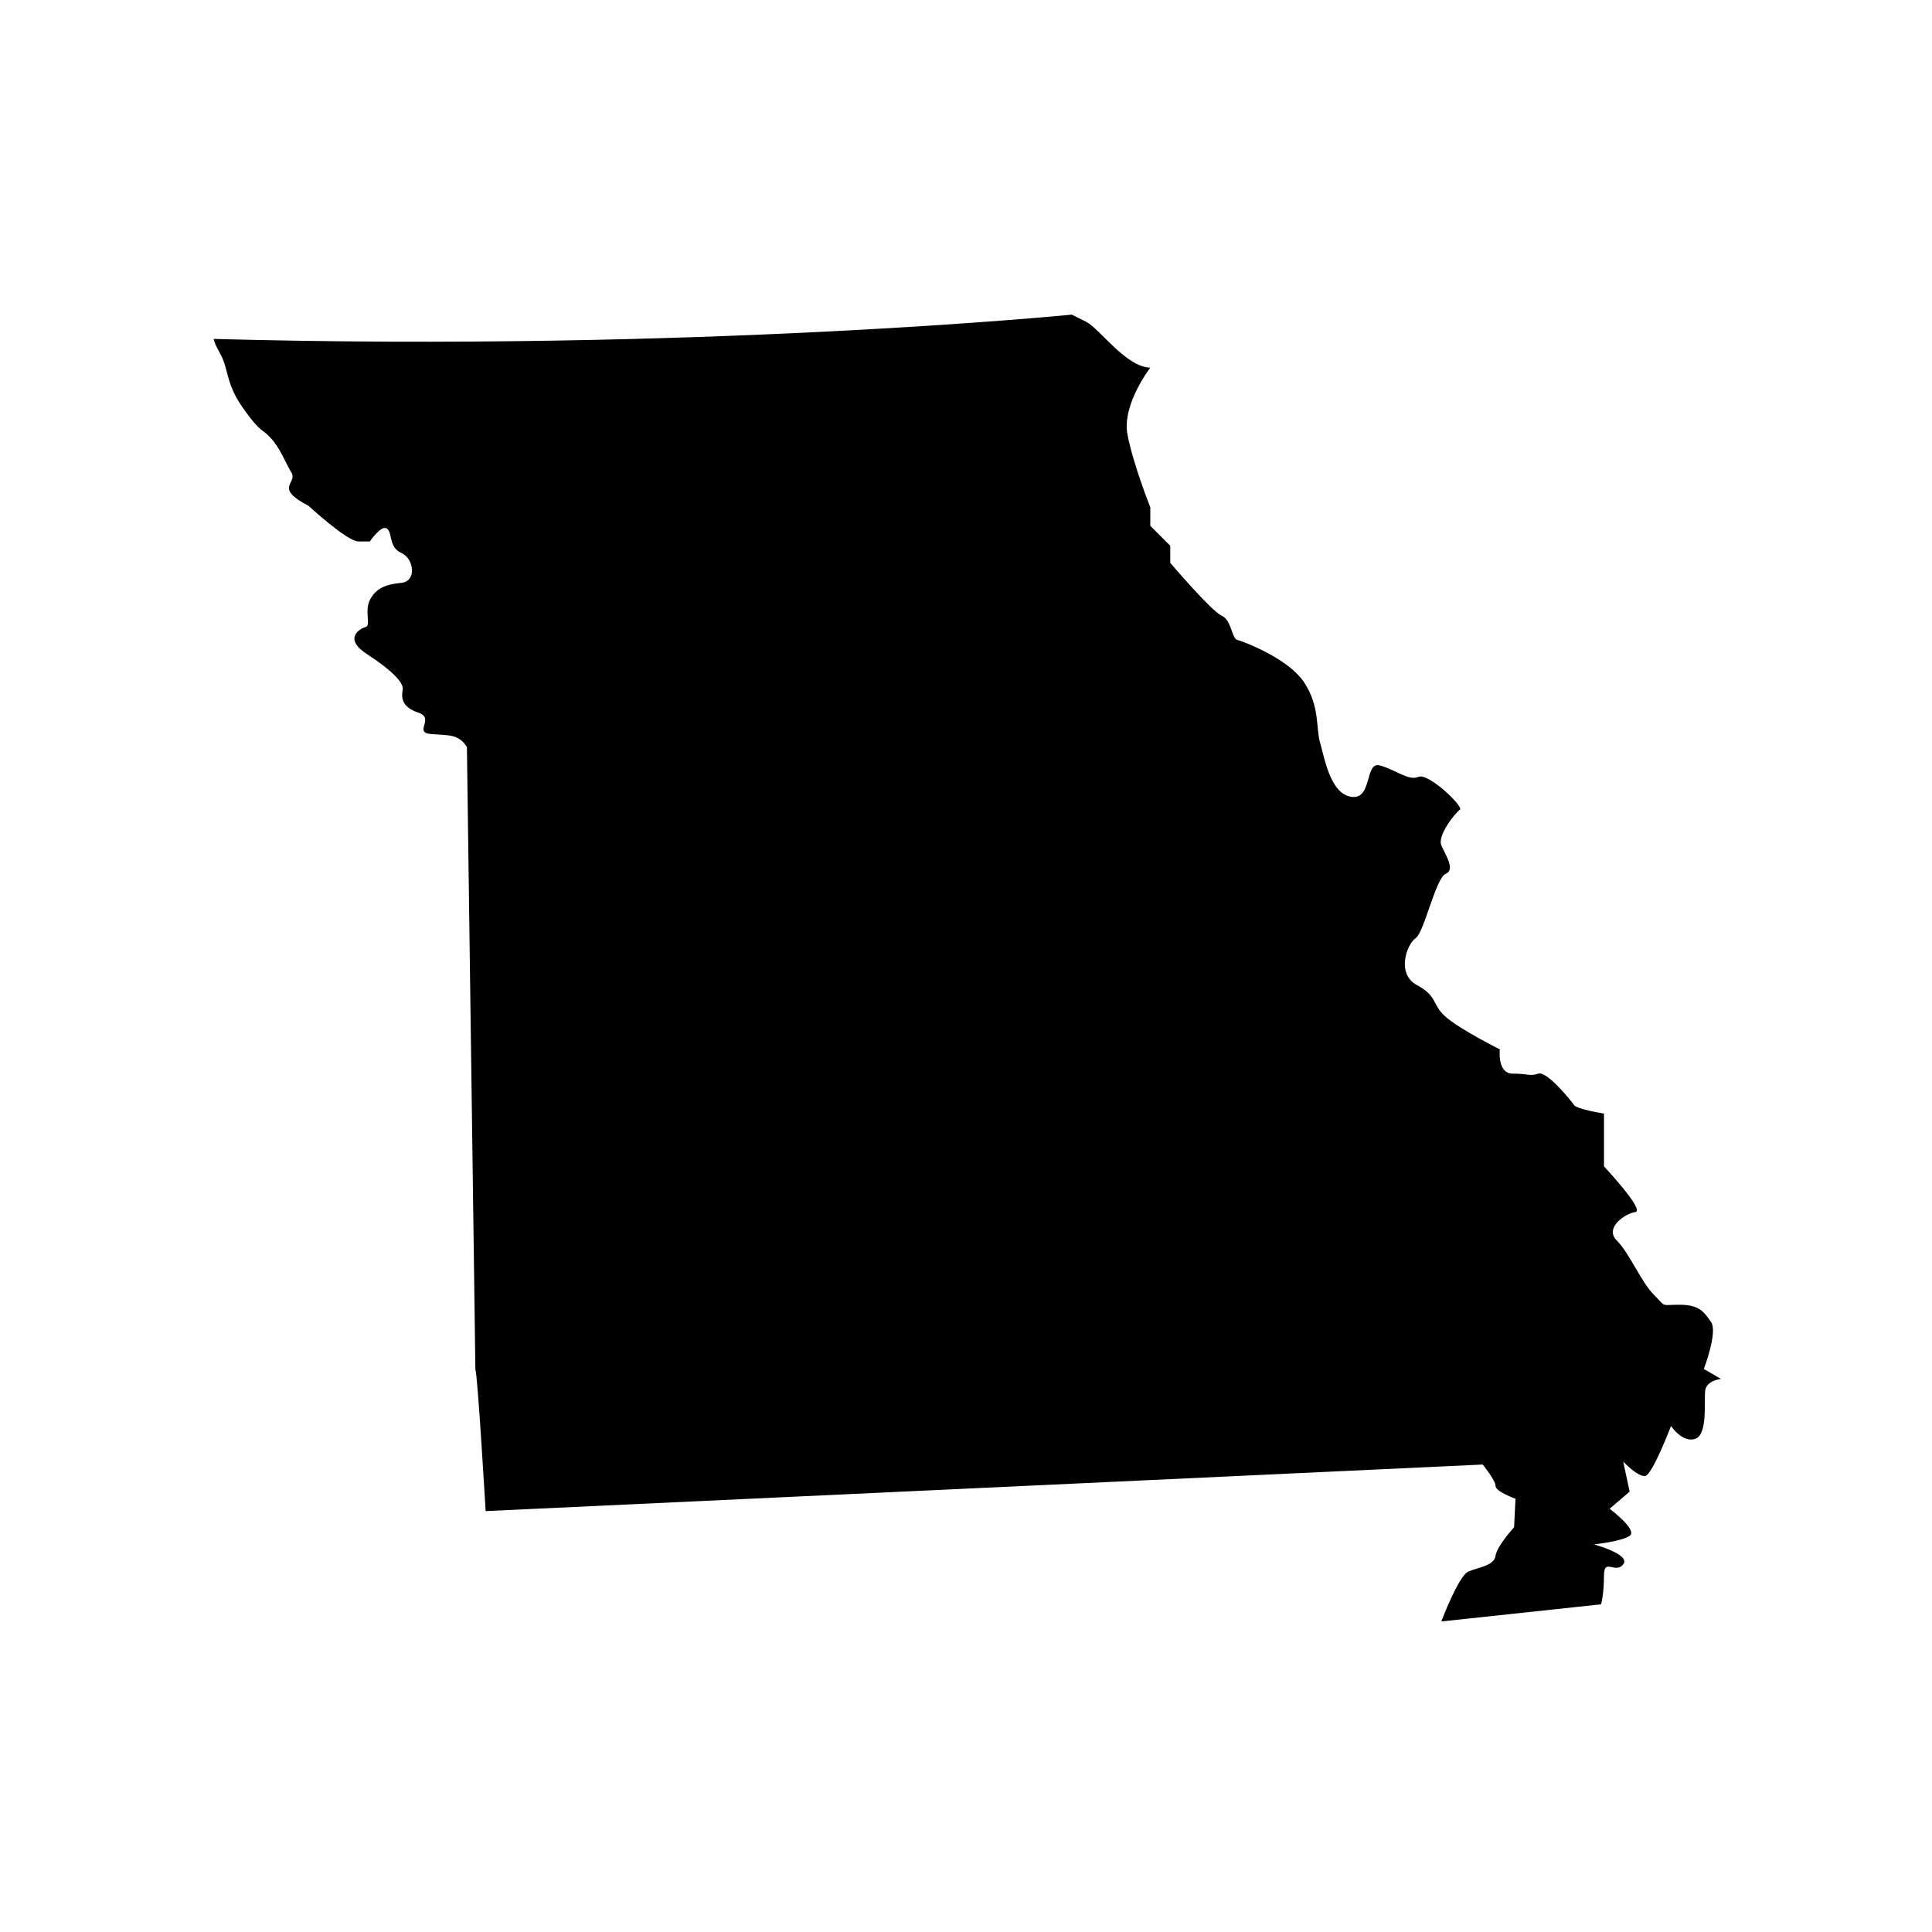 <svg xmlns="http://www.w3.org/2000/svg" xmlns:xlink="http://www.w3.org/1999/xlink" id="Layer_1" x="0px" y="0px" width="288px" height="288px" viewBox="0 0 288 288" style="enable-background:new 0 0 288 288;" xml:space="preserve"><path d="M253.988,204.068c0,0,2.127-5.527,1.066-7.018c-1.064-1.484-1.705-2.552-4.682-2.552c-2.975,0-1.914,0.426-3.828-1.488 s-3.613-6.169-5.527-8.082c-1.914-1.915,1.276-4.04,2.762-4.252c1.491-0.214-4.676-6.808-4.676-6.808v-7.867 c0,0-4.042-0.639-4.466-1.275c-0.427-0.638-4.042-5.104-5.317-4.682c-1.277,0.429-1.491,0-3.829,0s-1.914-3.613-1.914-3.613 s-5.528-2.767-7.869-4.681c-2.339-1.914-1.278-3.19-4.468-4.89c-3.189-1.704-1.485-6.168-0.209-7.018 c1.275-0.854,2.976-8.934,4.466-9.57c1.489-0.639,0-2.767-0.638-4.254c-0.638-1.489,2.124-4.893,2.762-5.317 c0.637-0.428-4.676-5.53-6.166-4.892c-1.491,0.638-3.404-1.064-5.742-1.702c-2.339-0.639-1.062,5.104-4.252,4.68 c-3.189-0.429-4.042-5.956-4.681-8.082s0-5.315-2.338-8.932c-2.339-3.616-9.146-6.169-9.999-6.382 c-0.85-0.21-0.848-2.977-2.338-3.615c-1.49-0.638-7.656-7.868-7.656-7.868v-2.552l-2.976-2.979v-2.763c0,0-2.552-6.382-3.404-10.848 s3.404-9.952,3.404-9.952l-0.005-0.006c-3.653-0.099-7.556-5.841-9.565-6.843c-2.128-1.063-2.128-1.063-2.128-1.063 s-56.03,5.582-127.933,3.621c0.111,0.472,0.319,1.007,0.914,2.069c1.437,2.552,0.797,4.466,3.51,8.294 c2.712,3.828,2.712,2.871,4.146,4.466c1.437,1.595,2.075,3.509,3.031,5.104c0.957,1.597-2.712,2.233,2.552,4.945 c0,0,5.74,5.315,7.445,5.315c1.699,0,1.699,0,1.699,0s1.704-2.552,2.551-1.914c0.853,0.639,0.216,2.764,2.129,3.617 c1.915,0.85,2.338,4.251,0,4.466c-2.34,0.211-3.828,0.848-4.68,2.553c-0.851,1.699,0.215,3.828-0.639,4.038 c-0.849,0.213-3.403,1.704,0.214,4.041c3.615,2.341,5.528,4.252,5.316,5.318c-0.212,1.062-0.212,2.553,2.34,3.402 c2.553,0.85-0.853,2.978,1.914,3.189c2.765,0.212,4.041,0,5.317,1.914l1.214,89.137l0.05,3.748 c0.293-0.01,1.529,21.024,1.529,21.024l0.002,0.007l148.627-6.939c0,0,1.914,2.337,1.914,3.188c0,0.848,2.977,1.914,2.977,1.914 l-0.211,4.253c0,0-2.552,2.767-2.766,4.254c-0.215,1.488-2.553,1.702-4.043,2.34c-1.488,0.639-4.037,7.442-4.037,7.442l23.816-2.552 c0,0,0.428-1.489,0.428-4.252c0-2.767,1.7-0.215,2.871-1.703c1.169-1.487-4.361-2.978-4.361-2.978s4.043-0.425,5.318-1.275 c1.275-0.848-2.979-4.04-2.979-4.04l2.979-2.554l-0.957-4.466c0,0,2.232,2.342,3.296,2.127c1.061-0.209,3.827-7.441,3.827-7.441 s1.7,2.551,3.613,1.913c1.915-0.639,1.277-5.742,1.491-7.231c0.214-1.486,2.338-1.701,2.338-1.701L253.988,204.068z"></path></svg>